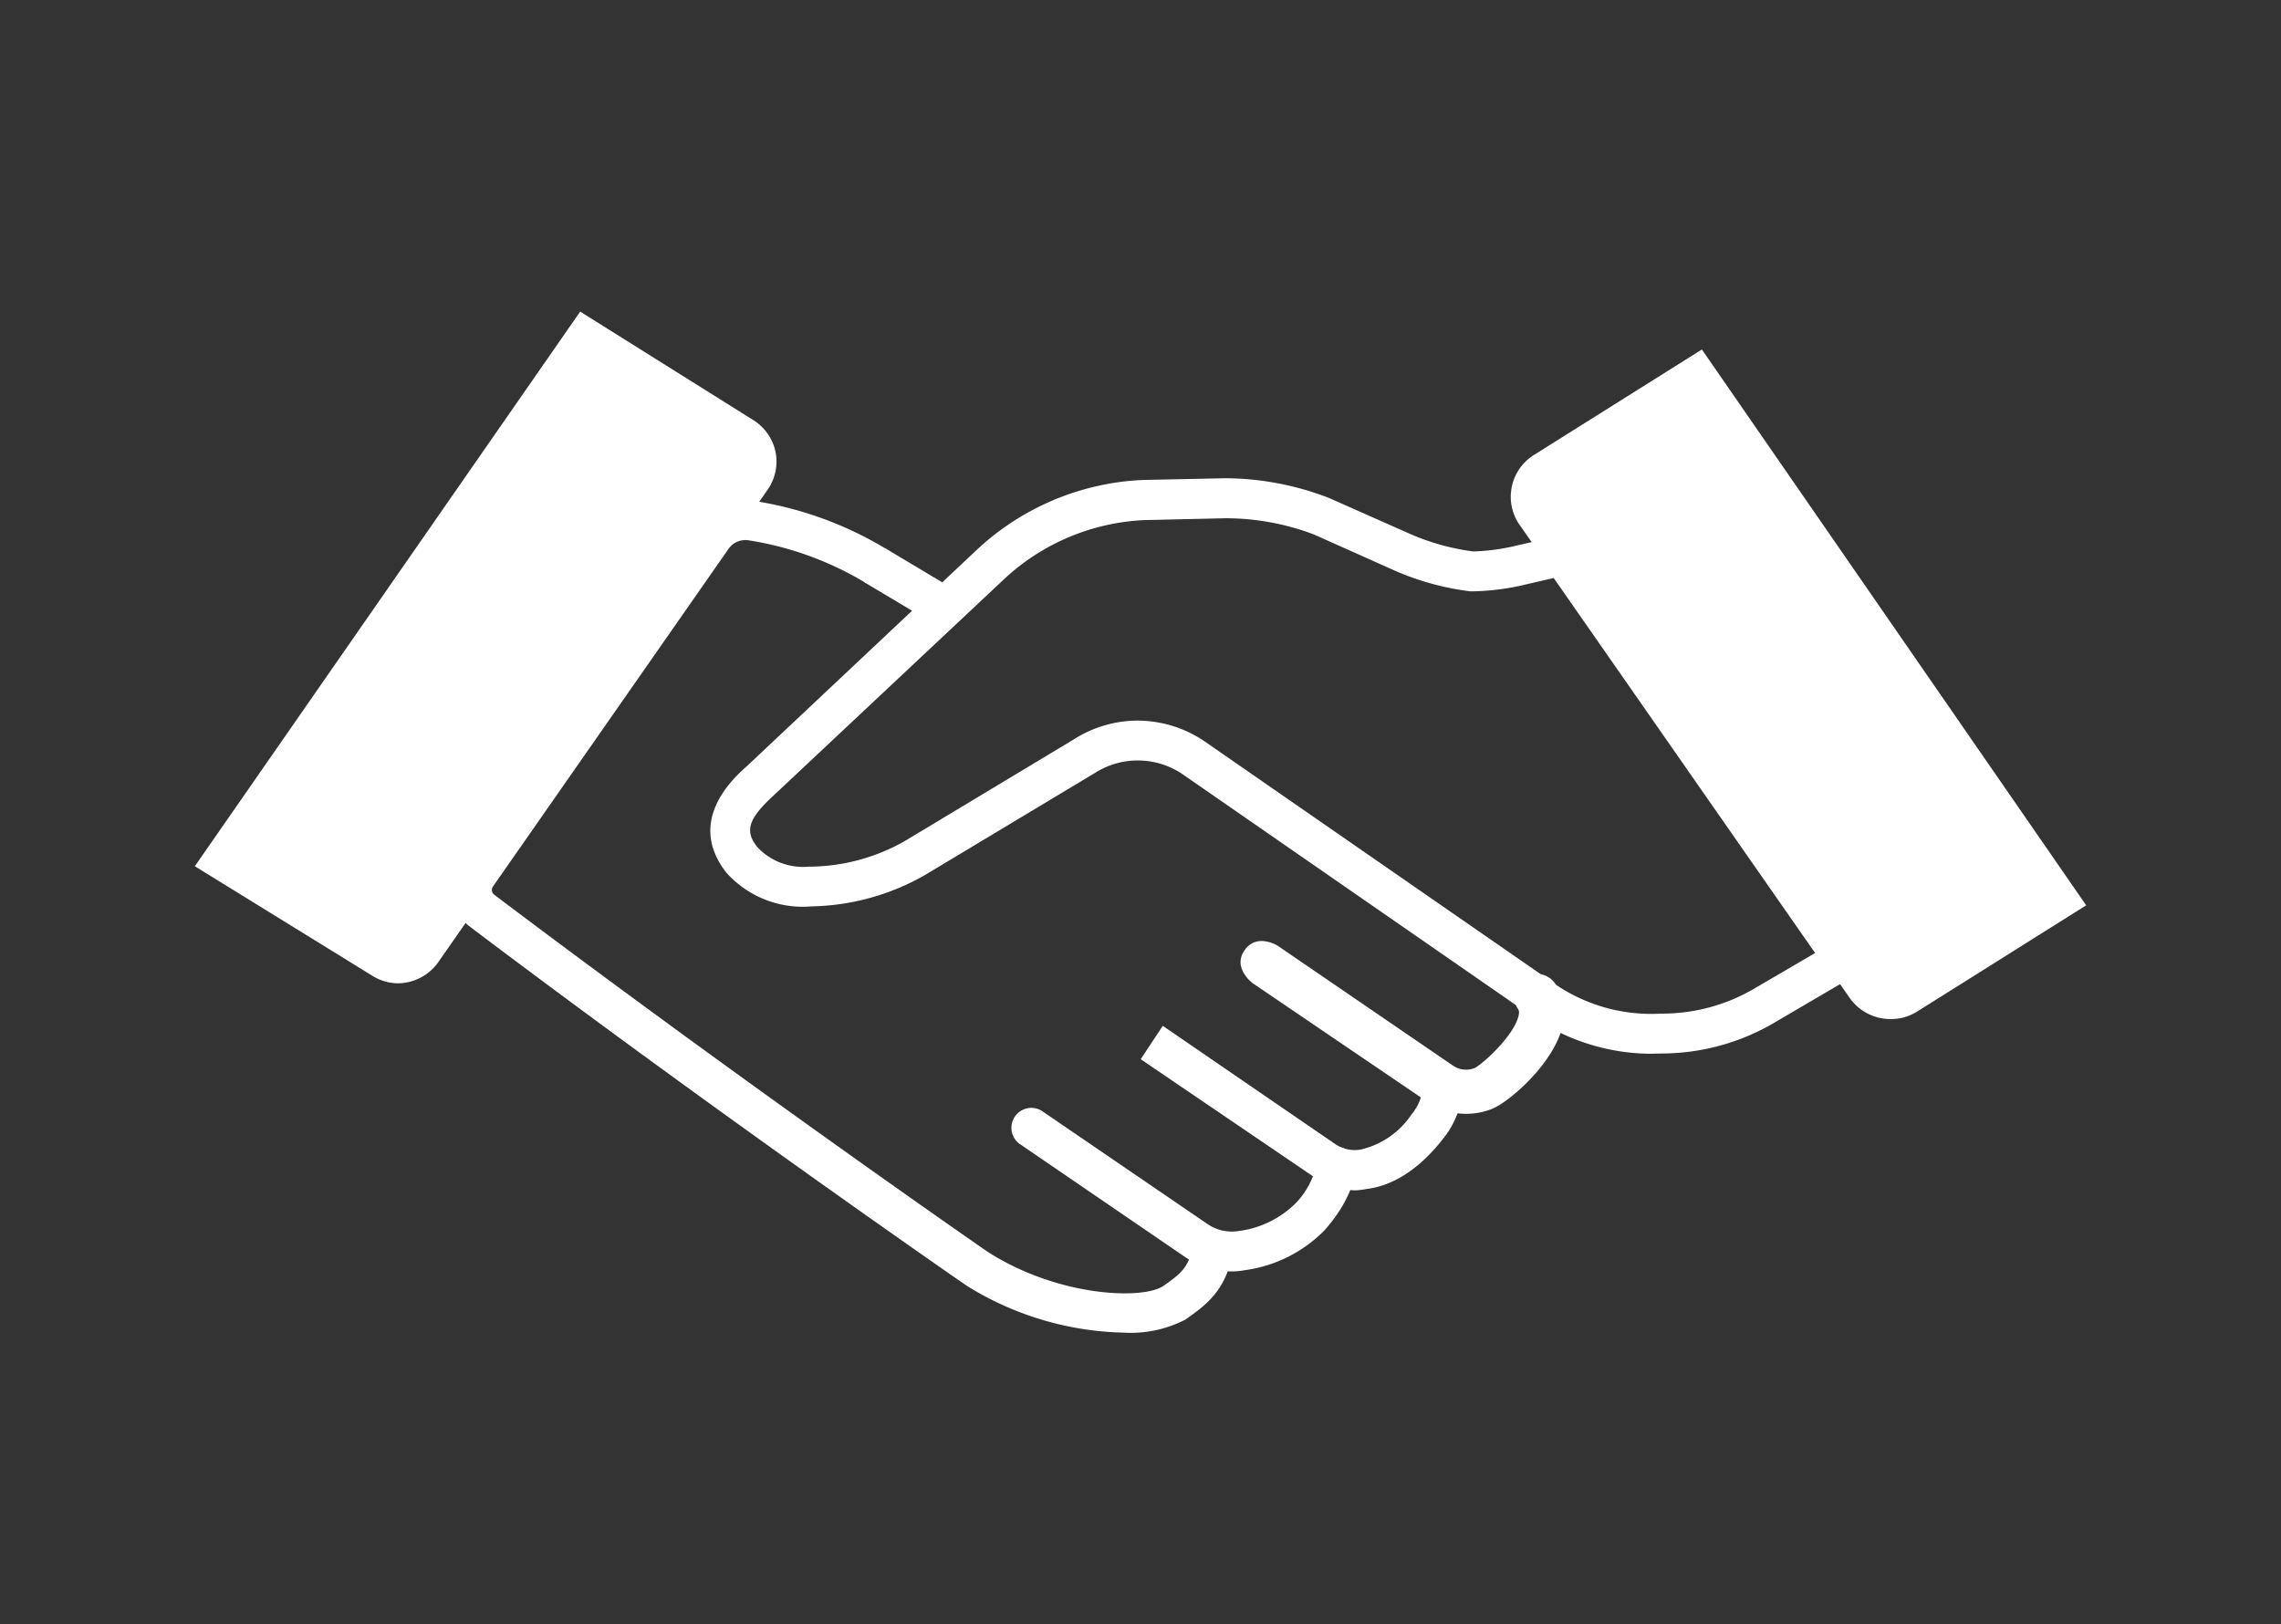 <svg xmlns="http://www.w3.org/2000/svg" width="171.65" height="122.24" viewBox="0 0 171.65 122.24"><rect x="0" y="0" width="171.65" height="122.24" fill="#333333" stroke="none"/><defs><style>.ef005175-7849-46f8-8b46-8186cd89a561{fill:none;}.eb7ad913-441d-4938-ad6f-79646b90af67{fill:#fff;}</style></defs><g id="bda115f2-7dad-4c17-9dc7-f24dcc24adf5" data-name="Layer 2"><g id="ea3f1442-cda8-4c3e-b2c5-5d3d50437568" data-name="White"><g id="f0ecb240-18cb-4213-bfc3-fc9892fc3431" data-name="hand-shake"><rect class="ef005175-7849-46f8-8b46-8186cd89a561" width="171.65" height="122.24"></rect><path class="eb7ad913-441d-4938-ad6f-79646b90af67" d="M124.21,79.3a15.85,15.85,0,0,1-9.18-3L89,58.27a6,6,0,0,0-6.62-.09L69.59,65.86a17.83,17.83,0,0,1-8.53,2.35,7.72,7.72,0,0,1-6.33-2.46l-.07-.08c-3-3.82.4-7,1.53-8L73.44,41.44A19.55,19.55,0,0,1,86,36.12l6.2-.13A21.87,21.87,0,0,1,100,37.47l6.27,2.78a17.6,17.6,0,0,0,4.6,1.25,15.62,15.62,0,0,0,3.32-.46l4-.91,22.69,32.52-7.15,4.19a16.78,16.78,0,0,1-8.67,2.44ZM85.58,54.23a9,9,0,0,1,5.08,1.57l26.1,18.08a12.82,12.82,0,0,0,8.24,2.4,13.72,13.72,0,0,0,7.21-2l4.38-2.56L116.92,43.5l-2,.46a18.38,18.38,0,0,1-4.07.54h-.11l-.11,0A20.48,20.48,0,0,1,105.09,43l-6.22-2.78A18.85,18.85,0,0,0,92.25,39l-6.12.14a16.56,16.56,0,0,0-10.64,4.51L58.23,59.85C56.33,61.6,56,62.53,57,63.76a4.72,4.72,0,0,0,3.86,1.46H61a14.67,14.67,0,0,0,7.11-1.94l12.7-7.64A8.94,8.94,0,0,1,85.58,54.23Z"></path><path class="eb7ad913-441d-4938-ad6f-79646b90af67" d="M110.32,83.82a5.14,5.14,0,0,1-2.92-.91L94.28,74s-1.56-1.13-.63-2.48,2.51-.34,2.51-.34l13.16,9a1.75,1.75,0,0,0,1.64.2c.6-.29,2.93-2.39,3.31-3.91.09-.35,0-.45,0-.49a1.69,1.69,0,0,1,2.73-2,3.87,3.87,0,0,1,.52,3.49c-.8,2.76-4.07,5.56-5.3,6A5.16,5.16,0,0,1,110.32,83.82Z"></path><path class="eb7ad913-441d-4938-ad6f-79646b90af67" d="M102,89.58a5.62,5.62,0,0,1-3.11-1L85.84,79.71,87.5,77.2l0,0h0l13,8.91a2.61,2.61,0,0,0,1.89.4,6.29,6.29,0,0,0,3.82-2.63,3.8,3.8,0,0,0,.89-2.31,1.51,1.51,0,0,1,1.61-1.38,1.49,1.49,0,0,1,1.38,1.61,6.74,6.74,0,0,1-1.49,3.89c-1.76,2.26-3.75,3.55-5.78,3.79A5.26,5.26,0,0,1,102,89.58Z"></path><path class="eb7ad913-441d-4938-ad6f-79646b90af67" d="M92.68,95.68a6.2,6.2,0,0,1-3.48-1.07L76.68,86.05a1.5,1.5,0,0,1,1.69-2.47l12.52,8.55a3.24,3.24,0,0,0,2.33.51,7.41,7.41,0,0,0,4.32-2.13,6.07,6.07,0,0,0,1.51-2.79,1.47,1.47,0,0,1,1.57-1.42A1.48,1.48,0,0,1,102,87.87c-.11,2.27-2.11,4.47-2.33,4.72a10.38,10.38,0,0,1-6,3A5.4,5.4,0,0,1,92.68,95.68Z"></path><path class="eb7ad913-441d-4938-ad6f-79646b90af67" d="M84.59,100.29a23.28,23.28,0,0,1-11.84-3.53c-.24-.16-19-13.13-37.36-27A3.43,3.43,0,0,1,34.64,65l17.7-25.41a4.52,4.52,0,0,1,4.42-1.89,27.26,27.26,0,0,1,9.86,3.57,3.33,3.33,0,0,1,.53.4l-2,2.22-.07-.06a24.27,24.27,0,0,0-8.76-3.17,1.55,1.55,0,0,0-1.5.65L37.1,66.71a.45.45,0,0,0,.09.62c18.37,13.87,37,26.8,37.22,26.93,5.25,3.32,11.47,3.55,13.08,2.55,1.34-.93,2-1.43,2.29-3.13l3,.55c-.52,2.77-1.82,3.86-3.6,5.09A9,9,0,0,1,84.59,100.29Z"></path><rect class="eb7ad913-441d-4938-ad6f-79646b90af67" x="66.92" y="41.09" width="3" height="5.99" transform="translate(-4.51 80.23) rotate(-59.16)"></rect><path class="eb7ad913-441d-4938-ad6f-79646b90af67" d="M58.36,34a3.73,3.73,0,0,0-1.6-2.34l-13.1-8.21-29,41.74L28,73.42A3.71,3.71,0,0,0,29.9,74,3.76,3.76,0,0,0,33,72.38L57.83,36.76A3.71,3.71,0,0,0,58.36,34Z"></path><path class="eb7ad913-441d-4938-ad6f-79646b90af67" d="M128.07,26.3l-12.64,7.94a3.71,3.71,0,0,0-1.16,5.14L139.2,75.11a3.75,3.75,0,0,0,3.06,1.58,3.7,3.7,0,0,0,2-.56l12.73-8Z"></path></g></g></g></svg>
